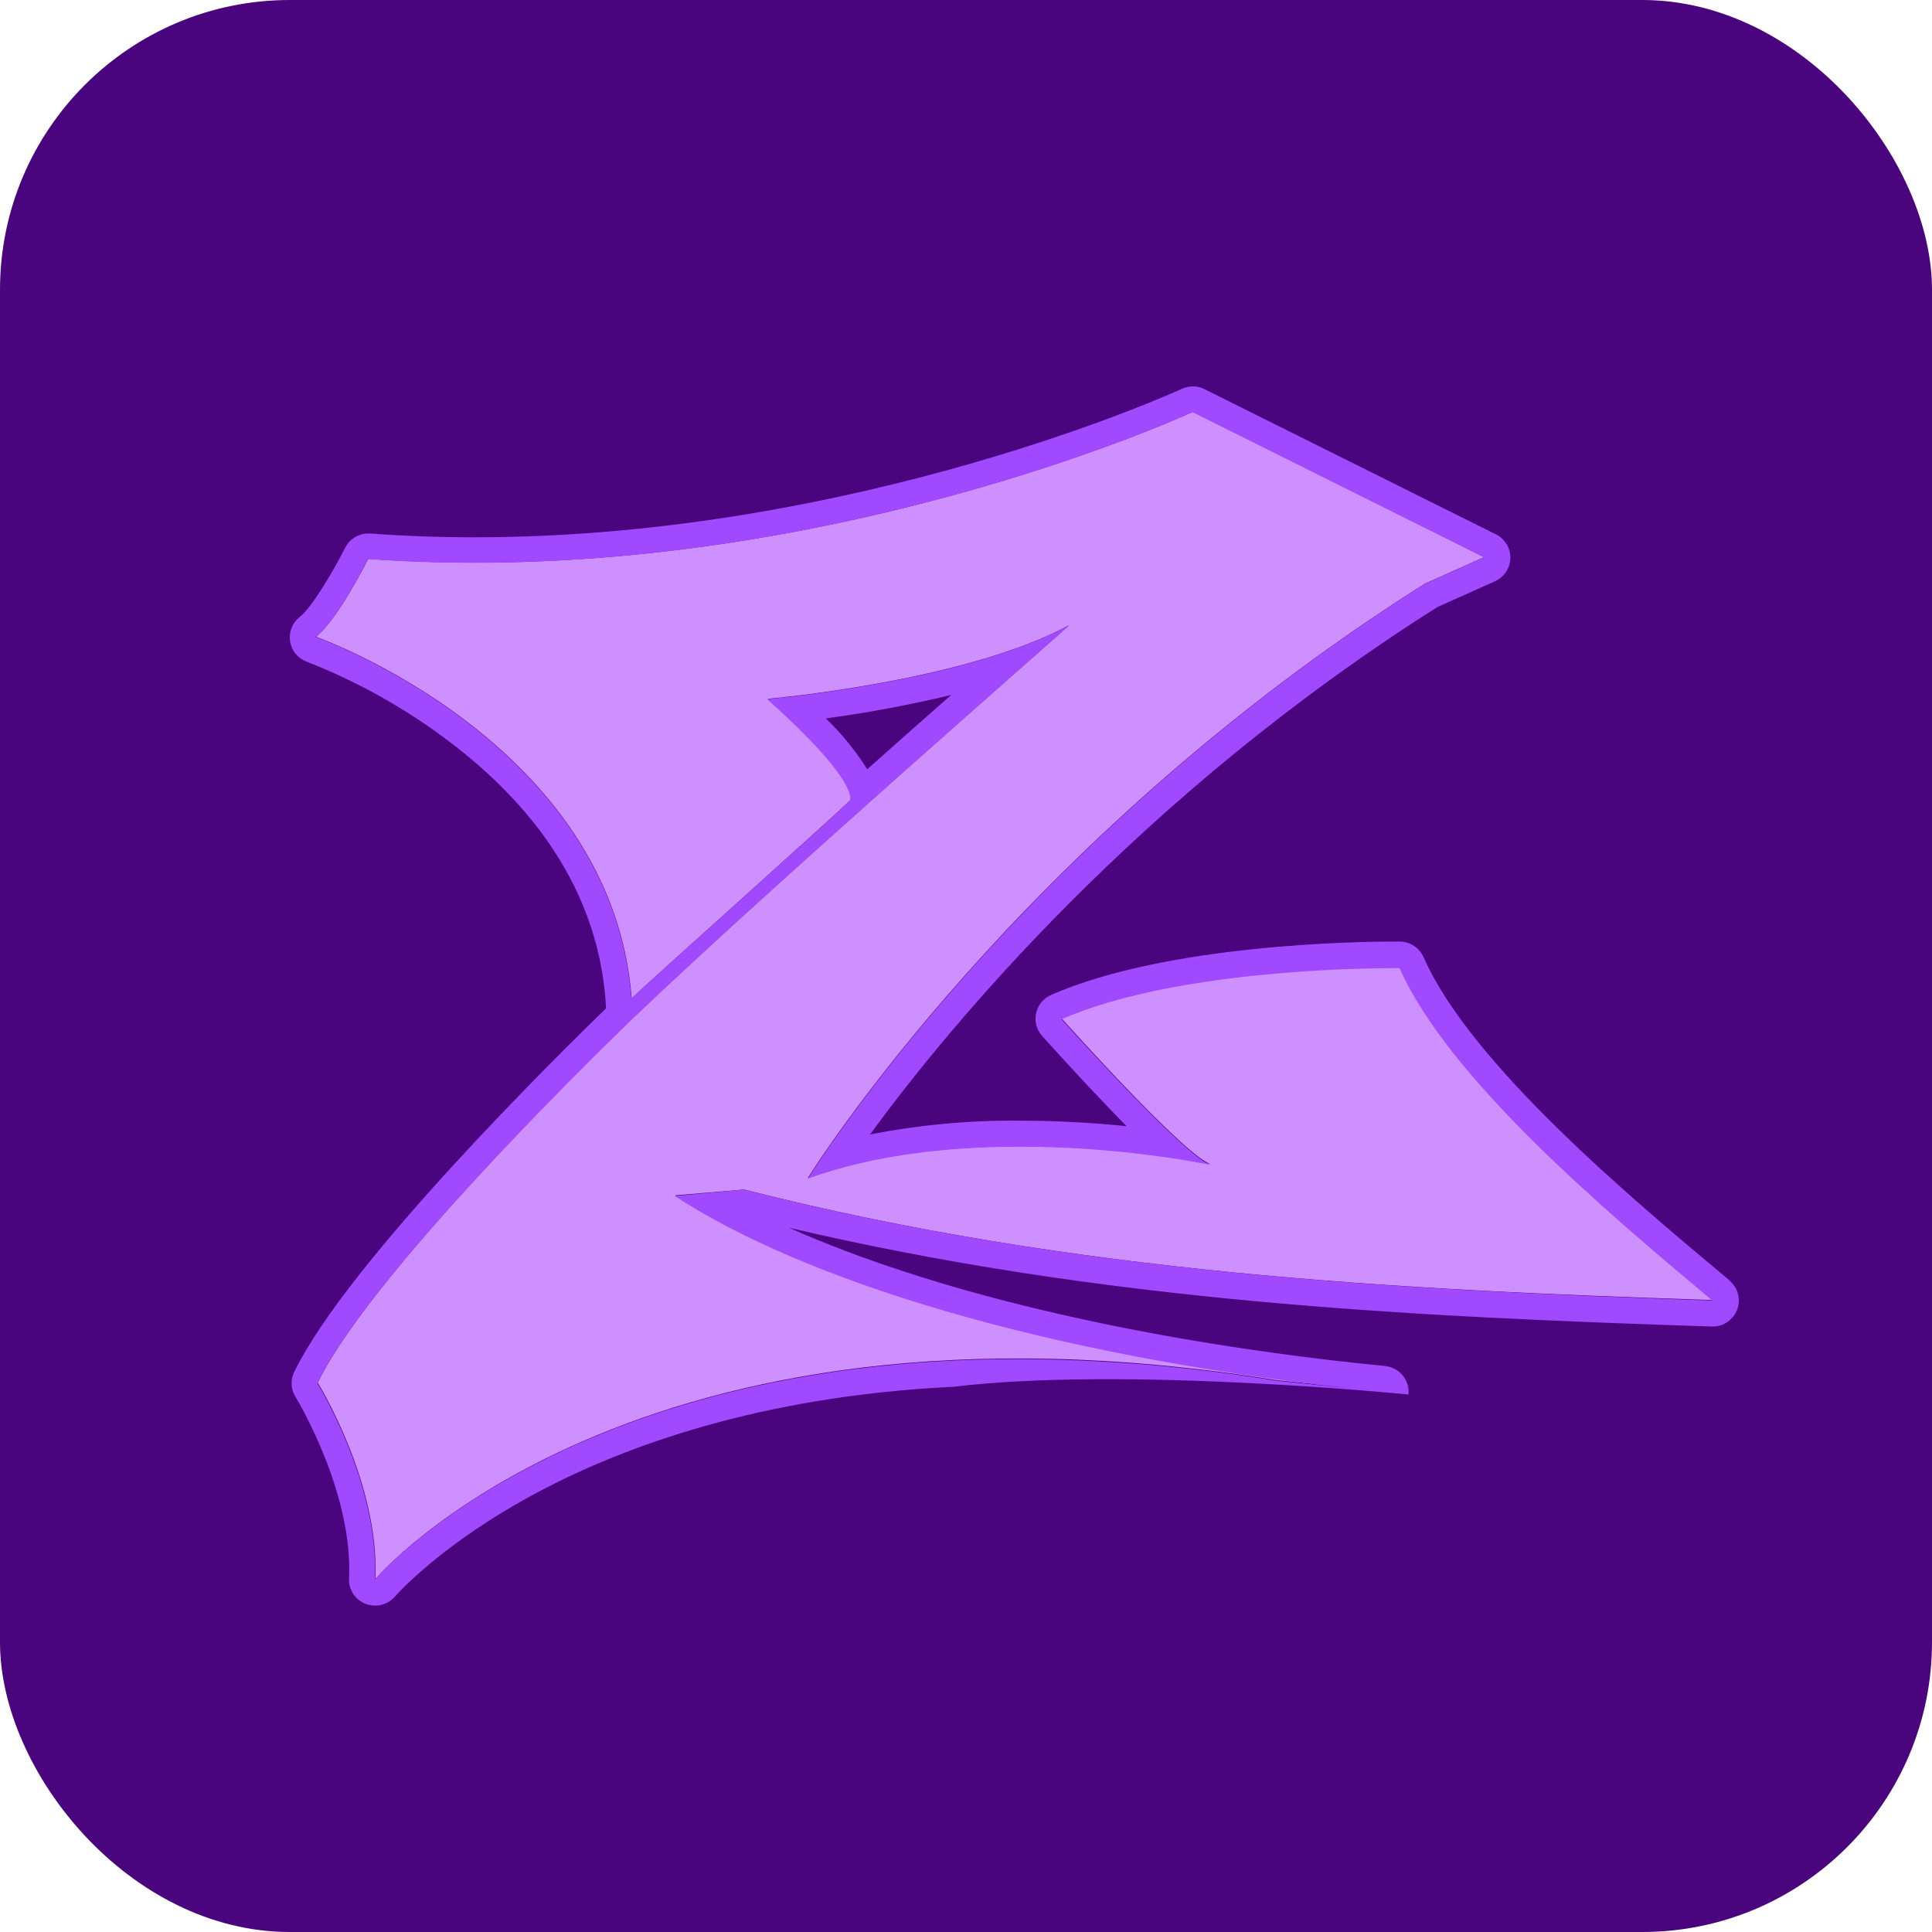 <?xml version="1.0" encoding="UTF-8"?> <svg xmlns="http://www.w3.org/2000/svg" width="20" height="20" viewBox="0 0 20 20" fill="none"><rect width="20" height="20" rx="3" fill="#49047E"></rect><path d="M7.703 12.314C11.111 13.181 14.451 13.352 17.728 13.458C16.588 12.506 14.989 11.148 14.49 10.014C14.49 10.014 12.261 9.987 10.991 10.543C10.991 10.543 12.235 11.938 12.528 12.05C12.528 12.05 10.148 11.551 8.362 12.196C8.395 12.142 10.543 8.698 14.75 6.042L15.052 5.907L15.365 5.767L14.999 5.584L12.348 4.263C12.348 4.263 8.361 6.115 3.812 5.785C3.812 5.785 3.498 6.413 3.271 6.592C3.271 6.592 6.334 7.676 6.539 10.334C6.658 10.216 8.691 8.4 8.803 8.282C8.803 8.282 8.923 8.106 7.949 7.234C7.949 7.234 9.983 7.058 11.066 6.473C11.034 6.51 7.976 9.177 6.549 10.542C6.549 10.542 3.883 13.091 3.289 14.313C3.289 14.313 3.932 15.351 3.885 16.347C3.885 16.347 6.536 13.214 13.208 14.286L14.312 14.4C10.951 14.067 8.361 13.271 6.989 12.374L7.703 12.314ZM6.537 10.335L6.547 10.544C6.545 10.475 6.542 10.405 6.537 10.335Z" fill="#CE8FFF"></path><path d="M7.946 7.237C8.92 8.109 8.8 8.286 8.8 8.286C8.689 8.403 6.655 10.22 6.536 10.335C6.541 10.404 6.545 10.474 6.546 10.544C7.973 9.179 11.031 6.512 11.063 6.475C9.98 7.062 7.946 7.237 7.946 7.237ZM8.549 7.437C8.985 7.378 9.419 7.297 9.847 7.194C9.584 7.427 9.288 7.689 8.979 7.965C8.857 7.772 8.713 7.595 8.549 7.437ZM6.536 10.335L6.546 10.544C6.545 10.475 6.541 10.405 6.536 10.335ZM7.946 7.237C8.92 8.109 8.8 8.286 8.8 8.286C8.689 8.403 6.655 10.22 6.536 10.335C6.541 10.404 6.545 10.474 6.546 10.544C7.973 9.179 11.031 6.512 11.063 6.475C9.98 7.062 7.946 7.237 7.946 7.237ZM8.549 7.437C8.985 7.378 9.419 7.297 9.847 7.194C9.584 7.427 9.288 7.689 8.979 7.965C8.857 7.772 8.713 7.595 8.549 7.437ZM7.946 7.237C8.92 8.109 8.8 8.286 8.8 8.286C8.689 8.403 6.655 10.22 6.536 10.335L6.546 10.544C7.973 9.179 11.031 6.512 11.063 6.475C9.98 7.062 7.946 7.237 7.946 7.237ZM8.549 7.437C8.985 7.378 9.419 7.297 9.847 7.194C9.584 7.427 9.288 7.689 8.979 7.965C8.857 7.772 8.713 7.595 8.549 7.437ZM17.901 13.252C16.9 12.416 15.225 11.017 14.737 9.909C14.716 9.861 14.682 9.821 14.638 9.792C14.595 9.764 14.544 9.748 14.492 9.747H14.438C14.055 9.747 12.082 9.774 10.882 10.299C10.842 10.316 10.808 10.342 10.781 10.375C10.754 10.408 10.735 10.446 10.726 10.488C10.717 10.529 10.718 10.572 10.728 10.613C10.739 10.654 10.759 10.692 10.788 10.724C10.791 10.727 11.106 11.08 11.453 11.442C11.528 11.521 11.598 11.593 11.662 11.658C11.346 11.626 10.967 11.601 10.559 11.601C10.038 11.596 9.518 11.644 9.006 11.744C9.807 10.649 11.773 8.25 14.88 6.284L15.164 6.157L15.477 6.017C15.523 5.996 15.562 5.962 15.591 5.92C15.618 5.878 15.634 5.828 15.635 5.778C15.636 5.727 15.623 5.677 15.597 5.634C15.57 5.591 15.533 5.555 15.487 5.532L15.121 5.35L12.47 4.029C12.433 4.01 12.391 4 12.349 4C12.31 4 12.271 4.009 12.235 4.025C12.197 4.043 8.873 5.562 4.916 5.562C4.55 5.562 4.186 5.549 3.833 5.523H3.814C3.764 5.523 3.714 5.537 3.671 5.563C3.629 5.59 3.594 5.627 3.572 5.672C3.456 5.903 3.228 6.29 3.104 6.386C3.066 6.415 3.036 6.455 3.019 6.5C3.001 6.544 2.996 6.593 3.003 6.641C3.011 6.688 3.031 6.733 3.062 6.77C3.093 6.807 3.134 6.835 3.179 6.851C3.715 7.062 4.218 7.345 4.675 7.695C5.653 8.444 6.19 9.339 6.269 10.356L6.273 10.439C5.795 10.903 3.598 13.064 3.046 14.202C3.026 14.243 3.017 14.288 3.019 14.333C3.021 14.378 3.035 14.421 3.059 14.46C3.065 14.47 3.657 15.441 3.613 16.34C3.61 16.395 3.625 16.451 3.656 16.498C3.686 16.546 3.731 16.582 3.784 16.603C3.815 16.615 3.849 16.621 3.883 16.621C3.922 16.621 3.961 16.613 3.997 16.596C4.033 16.58 4.064 16.556 4.09 16.526C4.094 16.521 4.569 15.973 5.596 15.432C6.452 14.981 7.862 14.452 9.87 14.356C11.646 14.141 14.581 14.436 14.581 14.436C14.588 14.365 14.566 14.294 14.521 14.239C14.476 14.184 14.411 14.149 14.339 14.141L14.058 14.112C11.695 13.856 9.626 13.359 8.169 12.71C11.415 13.471 14.541 13.629 17.721 13.732H17.73C17.786 13.732 17.84 13.715 17.885 13.683C17.93 13.651 17.965 13.607 17.984 13.555C18.003 13.503 18.005 13.447 17.991 13.394C17.977 13.34 17.946 13.293 17.904 13.257L17.901 13.252ZM7.702 12.315L6.984 12.38C8.318 13.252 10.802 14.029 14.027 14.378L13.203 14.292C12.32 14.147 11.427 14.072 10.532 14.069C5.814 14.069 3.88 16.353 3.88 16.353C3.929 15.357 3.285 14.319 3.285 14.319C3.88 13.097 6.545 10.549 6.545 10.549C7.971 9.183 11.029 6.516 11.062 6.48C9.98 7.064 7.944 7.24 7.944 7.24C8.918 8.112 8.798 8.289 8.798 8.289C8.689 8.403 6.655 10.22 6.536 10.335C6.331 7.678 3.268 6.594 3.268 6.594C3.498 6.415 3.809 5.787 3.809 5.787C4.181 5.814 4.549 5.826 4.911 5.826C8.983 5.826 12.345 4.266 12.345 4.266L14.996 5.587L15.362 5.77L15.049 5.91L14.747 6.045C10.544 8.704 8.396 12.147 8.365 12.2C9.064 11.947 9.856 11.87 10.559 11.87C11.22 11.872 11.879 11.934 12.527 12.057C12.233 11.943 10.99 10.551 10.99 10.551C12.146 10.044 14.097 10.022 14.438 10.022H14.489C14.988 11.152 16.587 12.51 17.727 13.463C14.451 13.352 11.11 13.181 7.702 12.315ZM8.976 7.965C8.856 7.772 8.712 7.595 8.549 7.437C8.985 7.378 9.419 7.297 9.847 7.194C9.582 7.427 9.284 7.689 8.976 7.965Z" fill="#A149FF"></path></svg> 